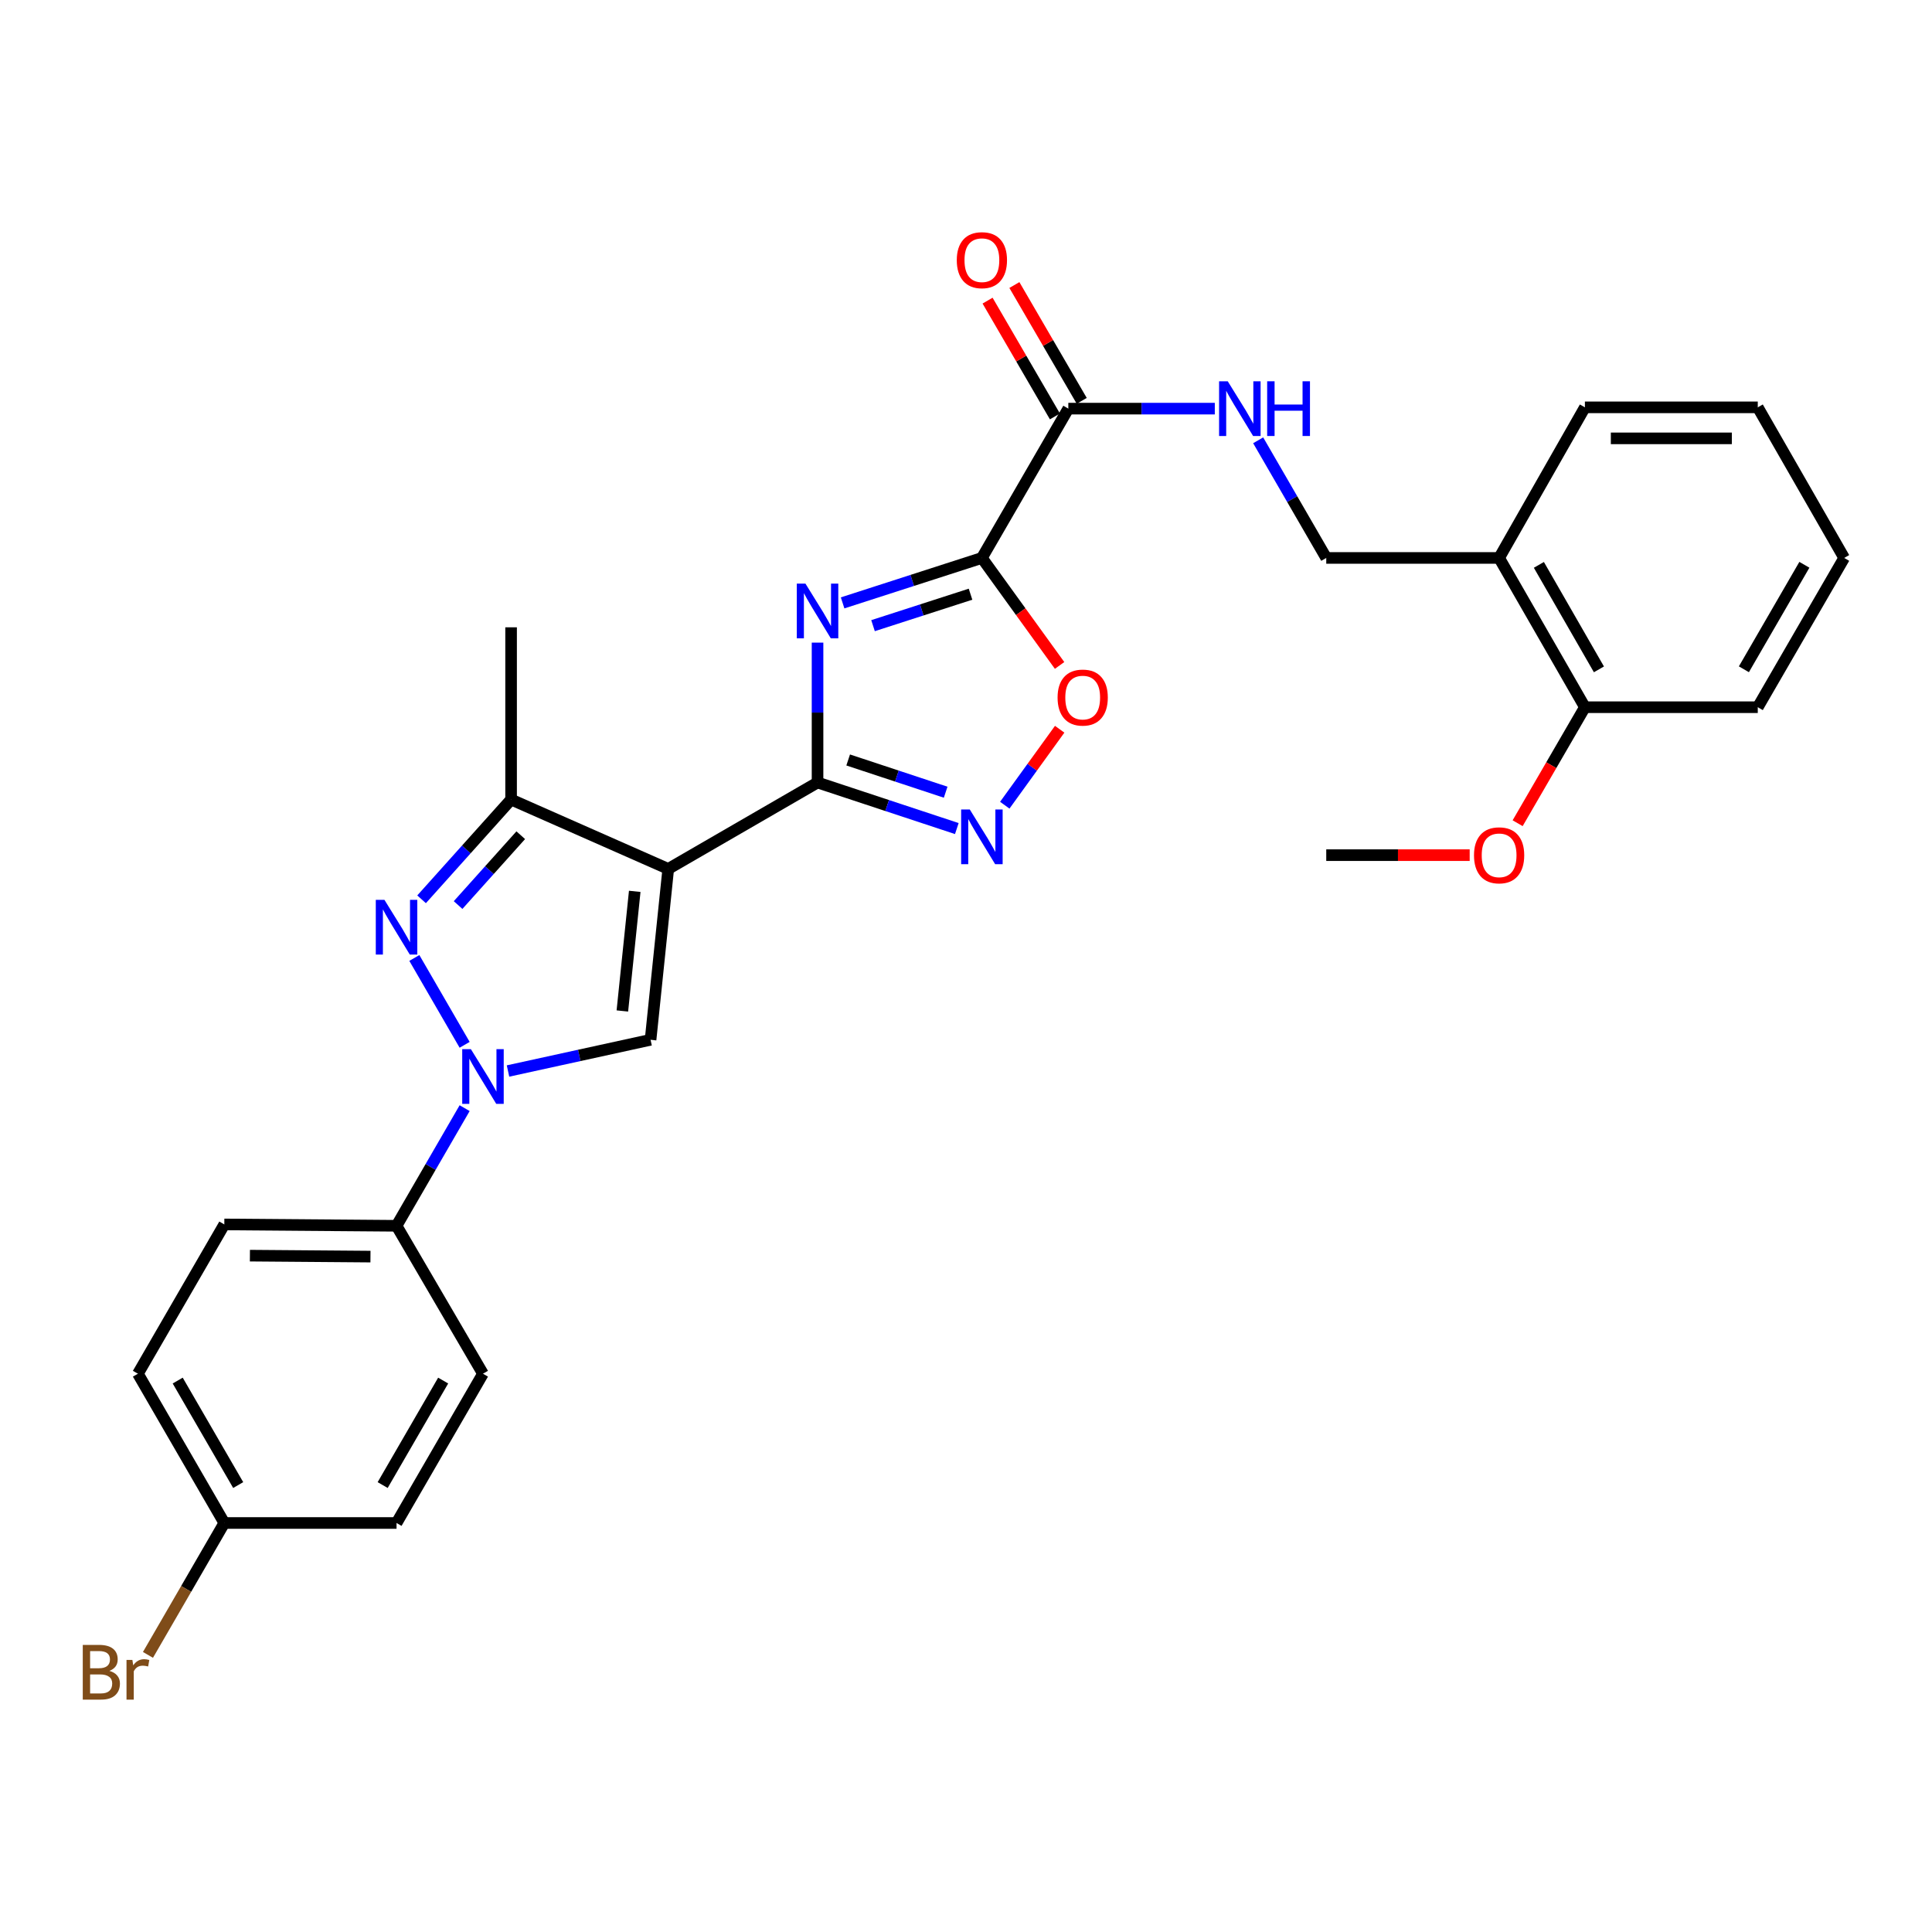 <?xml version='1.0' encoding='iso-8859-1'?>
<svg version='1.1' baseProfile='full'
              xmlns='http://www.w3.org/2000/svg'
                      xmlns:rdkit='http://www.rdkit.org/xml'
                      xmlns:xlink='http://www.w3.org/1999/xlink'
                  xml:space='preserve'
width='1000px' height='1000px' viewBox='0 0 1000 1000'>
<!-- END OF HEADER -->
<rect style='opacity:1.0;fill:#FFFFFF;stroke:none' width='1000' height='1000' x='0' y='0'> </rect>
<path class='bond-1' d='M 345.879,449.744 L 423.16,405.026' style='fill:none;fill-rule:evenodd;stroke:#000000;stroke-width:6px;stroke-linecap:butt;stroke-linejoin:miter;stroke-opacity:1' />
<path class='bond-5' d='M 345.879,449.744 L 336.729,538.2' style='fill:none;fill-rule:evenodd;stroke:#000000;stroke-width:6px;stroke-linecap:butt;stroke-linejoin:miter;stroke-opacity:1' />
<path class='bond-5' d='M 328.538,461.361 L 322.133,523.28' style='fill:none;fill-rule:evenodd;stroke:#000000;stroke-width:6px;stroke-linecap:butt;stroke-linejoin:miter;stroke-opacity:1' />
<path class='bond-7' d='M 345.879,449.744 L 264.541,413.838' style='fill:none;fill-rule:evenodd;stroke:#000000;stroke-width:6px;stroke-linecap:butt;stroke-linejoin:miter;stroke-opacity:1' />
<path class='bond-0' d='M 423.16,332.62 L 423.16,368.823' style='fill:none;fill-rule:evenodd;stroke:#0000FF;stroke-width:6px;stroke-linecap:butt;stroke-linejoin:miter;stroke-opacity:1' />
<path class='bond-0' d='M 423.16,368.823 L 423.16,405.026' style='fill:none;fill-rule:evenodd;stroke:#000000;stroke-width:6px;stroke-linecap:butt;stroke-linejoin:miter;stroke-opacity:1' />
<path class='bond-2' d='M 436.135,312.053 L 472.181,300.421' style='fill:none;fill-rule:evenodd;stroke:#0000FF;stroke-width:6px;stroke-linecap:butt;stroke-linejoin:miter;stroke-opacity:1' />
<path class='bond-2' d='M 472.181,300.421 L 508.227,288.789' style='fill:none;fill-rule:evenodd;stroke:#000000;stroke-width:6px;stroke-linecap:butt;stroke-linejoin:miter;stroke-opacity:1' />
<path class='bond-2' d='M 451.879,323.841 L 477.111,315.699' style='fill:none;fill-rule:evenodd;stroke:#0000FF;stroke-width:6px;stroke-linecap:butt;stroke-linejoin:miter;stroke-opacity:1' />
<path class='bond-2' d='M 477.111,315.699 L 502.343,307.556' style='fill:none;fill-rule:evenodd;stroke:#000000;stroke-width:6px;stroke-linecap:butt;stroke-linejoin:miter;stroke-opacity:1' />
<path class='bond-6' d='M 423.16,405.026 L 459.203,416.945' style='fill:none;fill-rule:evenodd;stroke:#000000;stroke-width:6px;stroke-linecap:butt;stroke-linejoin:miter;stroke-opacity:1' />
<path class='bond-6' d='M 459.203,416.945 L 495.247,428.863' style='fill:none;fill-rule:evenodd;stroke:#0000FF;stroke-width:6px;stroke-linecap:butt;stroke-linejoin:miter;stroke-opacity:1' />
<path class='bond-6' d='M 439.013,393.36 L 464.244,401.703' style='fill:none;fill-rule:evenodd;stroke:#000000;stroke-width:6px;stroke-linecap:butt;stroke-linejoin:miter;stroke-opacity:1' />
<path class='bond-6' d='M 464.244,401.703 L 489.474,410.046' style='fill:none;fill-rule:evenodd;stroke:#0000FF;stroke-width:6px;stroke-linecap:butt;stroke-linejoin:miter;stroke-opacity:1' />
<path class='bond-9' d='M 508.227,288.789 L 552.963,211.508' style='fill:none;fill-rule:evenodd;stroke:#000000;stroke-width:6px;stroke-linecap:butt;stroke-linejoin:miter;stroke-opacity:1' />
<path class='bond-30' d='M 508.227,288.789 L 528.334,316.609' style='fill:none;fill-rule:evenodd;stroke:#000000;stroke-width:6px;stroke-linecap:butt;stroke-linejoin:miter;stroke-opacity:1' />
<path class='bond-30' d='M 528.334,316.609 L 548.442,344.43' style='fill:none;fill-rule:evenodd;stroke:#FF0000;stroke-width:6px;stroke-linecap:butt;stroke-linejoin:miter;stroke-opacity:1' />
<path class='bond-3' d='M 262.945,554.351 L 299.837,546.276' style='fill:none;fill-rule:evenodd;stroke:#0000FF;stroke-width:6px;stroke-linecap:butt;stroke-linejoin:miter;stroke-opacity:1' />
<path class='bond-3' d='M 299.837,546.276 L 336.729,538.2' style='fill:none;fill-rule:evenodd;stroke:#000000;stroke-width:6px;stroke-linecap:butt;stroke-linejoin:miter;stroke-opacity:1' />
<path class='bond-11' d='M 240.496,573.58 L 222.873,604.025' style='fill:none;fill-rule:evenodd;stroke:#0000FF;stroke-width:6px;stroke-linecap:butt;stroke-linejoin:miter;stroke-opacity:1' />
<path class='bond-11' d='M 222.873,604.025 L 205.249,634.469' style='fill:none;fill-rule:evenodd;stroke:#000000;stroke-width:6px;stroke-linecap:butt;stroke-linejoin:miter;stroke-opacity:1' />
<path class='bond-29' d='M 240.494,540.796 L 214.466,495.844' style='fill:none;fill-rule:evenodd;stroke:#0000FF;stroke-width:6px;stroke-linecap:butt;stroke-linejoin:miter;stroke-opacity:1' />
<path class='bond-4' d='M 218.209,465.48 L 241.375,439.659' style='fill:none;fill-rule:evenodd;stroke:#0000FF;stroke-width:6px;stroke-linecap:butt;stroke-linejoin:miter;stroke-opacity:1' />
<path class='bond-4' d='M 241.375,439.659 L 264.541,413.838' style='fill:none;fill-rule:evenodd;stroke:#000000;stroke-width:6px;stroke-linecap:butt;stroke-linejoin:miter;stroke-opacity:1' />
<path class='bond-4' d='M 237.108,468.454 L 253.324,450.38' style='fill:none;fill-rule:evenodd;stroke:#0000FF;stroke-width:6px;stroke-linecap:butt;stroke-linejoin:miter;stroke-opacity:1' />
<path class='bond-4' d='M 253.324,450.38 L 269.54,432.305' style='fill:none;fill-rule:evenodd;stroke:#000000;stroke-width:6px;stroke-linecap:butt;stroke-linejoin:miter;stroke-opacity:1' />
<path class='bond-8' d='M 520.072,416.769 L 534.28,397.113' style='fill:none;fill-rule:evenodd;stroke:#0000FF;stroke-width:6px;stroke-linecap:butt;stroke-linejoin:miter;stroke-opacity:1' />
<path class='bond-8' d='M 534.28,397.113 L 548.488,377.458' style='fill:none;fill-rule:evenodd;stroke:#FF0000;stroke-width:6px;stroke-linecap:butt;stroke-linejoin:miter;stroke-opacity:1' />
<path class='bond-22' d='M 264.541,413.838 L 264.541,324.695' style='fill:none;fill-rule:evenodd;stroke:#000000;stroke-width:6px;stroke-linecap:butt;stroke-linejoin:miter;stroke-opacity:1' />
<path class='bond-10' d='M 552.963,211.508 L 590.872,211.508' style='fill:none;fill-rule:evenodd;stroke:#000000;stroke-width:6px;stroke-linecap:butt;stroke-linejoin:miter;stroke-opacity:1' />
<path class='bond-10' d='M 590.872,211.508 L 628.78,211.508' style='fill:none;fill-rule:evenodd;stroke:#0000FF;stroke-width:6px;stroke-linecap:butt;stroke-linejoin:miter;stroke-opacity:1' />
<path class='bond-14' d='M 559.902,207.473 L 542.472,177.503' style='fill:none;fill-rule:evenodd;stroke:#000000;stroke-width:6px;stroke-linecap:butt;stroke-linejoin:miter;stroke-opacity:1' />
<path class='bond-14' d='M 542.472,177.503 L 525.043,147.533' style='fill:none;fill-rule:evenodd;stroke:#FF0000;stroke-width:6px;stroke-linecap:butt;stroke-linejoin:miter;stroke-opacity:1' />
<path class='bond-14' d='M 546.024,215.543 L 528.595,185.574' style='fill:none;fill-rule:evenodd;stroke:#000000;stroke-width:6px;stroke-linecap:butt;stroke-linejoin:miter;stroke-opacity:1' />
<path class='bond-14' d='M 528.595,185.574 L 511.166,155.604' style='fill:none;fill-rule:evenodd;stroke:#FF0000;stroke-width:6px;stroke-linecap:butt;stroke-linejoin:miter;stroke-opacity:1' />
<path class='bond-13' d='M 651.227,227.9 L 668.847,258.344' style='fill:none;fill-rule:evenodd;stroke:#0000FF;stroke-width:6px;stroke-linecap:butt;stroke-linejoin:miter;stroke-opacity:1' />
<path class='bond-13' d='M 668.847,258.344 L 686.467,288.789' style='fill:none;fill-rule:evenodd;stroke:#000000;stroke-width:6px;stroke-linecap:butt;stroke-linejoin:miter;stroke-opacity:1' />
<path class='bond-16' d='M 205.249,634.469 L 116.107,633.764' style='fill:none;fill-rule:evenodd;stroke:#000000;stroke-width:6px;stroke-linecap:butt;stroke-linejoin:miter;stroke-opacity:1' />
<path class='bond-16' d='M 191.751,650.416 L 129.351,649.923' style='fill:none;fill-rule:evenodd;stroke:#000000;stroke-width:6px;stroke-linecap:butt;stroke-linejoin:miter;stroke-opacity:1' />
<path class='bond-17' d='M 205.249,634.469 L 249.985,711.036' style='fill:none;fill-rule:evenodd;stroke:#000000;stroke-width:6px;stroke-linecap:butt;stroke-linejoin:miter;stroke-opacity:1' />
<path class='bond-12' d='M 775.939,288.789 L 686.467,288.789' style='fill:none;fill-rule:evenodd;stroke:#000000;stroke-width:6px;stroke-linecap:butt;stroke-linejoin:miter;stroke-opacity:1' />
<path class='bond-15' d='M 775.939,288.789 L 820.346,366.051' style='fill:none;fill-rule:evenodd;stroke:#000000;stroke-width:6px;stroke-linecap:butt;stroke-linejoin:miter;stroke-opacity:1' />
<path class='bond-15' d='M 796.519,292.378 L 827.603,346.462' style='fill:none;fill-rule:evenodd;stroke:#000000;stroke-width:6px;stroke-linecap:butt;stroke-linejoin:miter;stroke-opacity:1' />
<path class='bond-24' d='M 775.939,288.789 L 820.346,210.839' style='fill:none;fill-rule:evenodd;stroke:#000000;stroke-width:6px;stroke-linecap:butt;stroke-linejoin:miter;stroke-opacity:1' />
<path class='bond-23' d='M 820.346,366.051 L 802.936,396.073' style='fill:none;fill-rule:evenodd;stroke:#000000;stroke-width:6px;stroke-linecap:butt;stroke-linejoin:miter;stroke-opacity:1' />
<path class='bond-23' d='M 802.936,396.073 L 785.527,426.094' style='fill:none;fill-rule:evenodd;stroke:#FF0000;stroke-width:6px;stroke-linecap:butt;stroke-linejoin:miter;stroke-opacity:1' />
<path class='bond-25' d='M 820.346,366.051 L 909.818,366.051' style='fill:none;fill-rule:evenodd;stroke:#000000;stroke-width:6px;stroke-linecap:butt;stroke-linejoin:miter;stroke-opacity:1' />
<path class='bond-20' d='M 116.107,633.764 L 71.379,711.036' style='fill:none;fill-rule:evenodd;stroke:#000000;stroke-width:6px;stroke-linecap:butt;stroke-linejoin:miter;stroke-opacity:1' />
<path class='bond-19' d='M 249.985,711.036 L 205.249,788.299' style='fill:none;fill-rule:evenodd;stroke:#000000;stroke-width:6px;stroke-linecap:butt;stroke-linejoin:miter;stroke-opacity:1' />
<path class='bond-19' d='M 229.382,714.581 L 198.067,768.665' style='fill:none;fill-rule:evenodd;stroke:#000000;stroke-width:6px;stroke-linecap:butt;stroke-linejoin:miter;stroke-opacity:1' />
<path class='bond-18' d='M 116.107,788.299 L 205.249,788.299' style='fill:none;fill-rule:evenodd;stroke:#000000;stroke-width:6px;stroke-linecap:butt;stroke-linejoin:miter;stroke-opacity:1' />
<path class='bond-21' d='M 116.107,788.299 L 96.346,822.434' style='fill:none;fill-rule:evenodd;stroke:#000000;stroke-width:6px;stroke-linecap:butt;stroke-linejoin:miter;stroke-opacity:1' />
<path class='bond-21' d='M 96.346,822.434 L 76.585,856.569' style='fill:none;fill-rule:evenodd;stroke:#7F4C19;stroke-width:6px;stroke-linecap:butt;stroke-linejoin:miter;stroke-opacity:1' />
<path class='bond-31' d='M 116.107,788.299 L 71.379,711.036' style='fill:none;fill-rule:evenodd;stroke:#000000;stroke-width:6px;stroke-linecap:butt;stroke-linejoin:miter;stroke-opacity:1' />
<path class='bond-31' d='M 123.291,768.666 L 91.982,714.582' style='fill:none;fill-rule:evenodd;stroke:#000000;stroke-width:6px;stroke-linecap:butt;stroke-linejoin:miter;stroke-opacity:1' />
<path class='bond-26' d='M 760.703,442.627 L 723.585,442.627' style='fill:none;fill-rule:evenodd;stroke:#FF0000;stroke-width:6px;stroke-linecap:butt;stroke-linejoin:miter;stroke-opacity:1' />
<path class='bond-26' d='M 723.585,442.627 L 686.467,442.627' style='fill:none;fill-rule:evenodd;stroke:#000000;stroke-width:6px;stroke-linecap:butt;stroke-linejoin:miter;stroke-opacity:1' />
<path class='bond-27' d='M 820.346,210.839 L 909.818,210.839' style='fill:none;fill-rule:evenodd;stroke:#000000;stroke-width:6px;stroke-linecap:butt;stroke-linejoin:miter;stroke-opacity:1' />
<path class='bond-27' d='M 833.767,226.893 L 896.397,226.893' style='fill:none;fill-rule:evenodd;stroke:#000000;stroke-width:6px;stroke-linecap:butt;stroke-linejoin:miter;stroke-opacity:1' />
<path class='bond-32' d='M 909.818,366.051 L 954.545,288.789' style='fill:none;fill-rule:evenodd;stroke:#000000;stroke-width:6px;stroke-linecap:butt;stroke-linejoin:miter;stroke-opacity:1' />
<path class='bond-32' d='M 902.634,346.419 L 933.943,292.335' style='fill:none;fill-rule:evenodd;stroke:#000000;stroke-width:6px;stroke-linecap:butt;stroke-linejoin:miter;stroke-opacity:1' />
<path class='bond-28' d='M 909.818,210.839 L 954.545,288.789' style='fill:none;fill-rule:evenodd;stroke:#000000;stroke-width:6px;stroke-linecap:butt;stroke-linejoin:miter;stroke-opacity:1' />
<path  class='atom-1' d='M 416.9 302.08
L 426.18 317.08
Q 427.1 318.56, 428.58 321.24
Q 430.06 323.92, 430.14 324.08
L 430.14 302.08
L 433.9 302.08
L 433.9 330.4
L 430.02 330.4
L 420.06 314
Q 418.9 312.08, 417.66 309.88
Q 416.46 307.68, 416.1 307
L 416.1 330.4
L 412.42 330.4
L 412.42 302.08
L 416.9 302.08
' fill='#0000FF'/>
<path  class='atom-4' d='M 243.725 543.028
L 253.005 558.028
Q 253.925 559.508, 255.405 562.188
Q 256.885 564.868, 256.965 565.028
L 256.965 543.028
L 260.725 543.028
L 260.725 571.348
L 256.845 571.348
L 246.885 554.948
Q 245.725 553.028, 244.485 550.828
Q 243.285 548.628, 242.925 547.948
L 242.925 571.348
L 239.245 571.348
L 239.245 543.028
L 243.725 543.028
' fill='#0000FF'/>
<path  class='atom-5' d='M 198.989 465.765
L 208.269 480.765
Q 209.189 482.245, 210.669 484.925
Q 212.149 487.605, 212.229 487.765
L 212.229 465.765
L 215.989 465.765
L 215.989 494.085
L 212.109 494.085
L 202.149 477.685
Q 200.989 475.765, 199.749 473.565
Q 198.549 471.365, 198.189 470.685
L 198.189 494.085
L 194.509 494.085
L 194.509 465.765
L 198.989 465.765
' fill='#0000FF'/>
<path  class='atom-7' d='M 501.967 418.996
L 511.247 433.996
Q 512.167 435.476, 513.647 438.156
Q 515.127 440.836, 515.207 440.996
L 515.207 418.996
L 518.967 418.996
L 518.967 447.316
L 515.087 447.316
L 505.127 430.916
Q 503.967 428.996, 502.727 426.796
Q 501.527 424.596, 501.167 423.916
L 501.167 447.316
L 497.487 447.316
L 497.487 418.996
L 501.967 418.996
' fill='#0000FF'/>
<path  class='atom-9' d='M 547.401 361.057
Q 547.401 354.257, 550.761 350.457
Q 554.121 346.657, 560.401 346.657
Q 566.681 346.657, 570.041 350.457
Q 573.401 354.257, 573.401 361.057
Q 573.401 367.937, 570.001 371.857
Q 566.601 375.737, 560.401 375.737
Q 554.161 375.737, 550.761 371.857
Q 547.401 367.977, 547.401 361.057
M 560.401 372.537
Q 564.721 372.537, 567.041 369.657
Q 569.401 366.737, 569.401 361.057
Q 569.401 355.497, 567.041 352.697
Q 564.721 349.857, 560.401 349.857
Q 556.081 349.857, 553.721 352.657
Q 551.401 355.457, 551.401 361.057
Q 551.401 366.777, 553.721 369.657
Q 556.081 372.537, 560.401 372.537
' fill='#FF0000'/>
<path  class='atom-11' d='M 635.48 197.348
L 644.76 212.348
Q 645.68 213.828, 647.16 216.508
Q 648.64 219.188, 648.72 219.348
L 648.72 197.348
L 652.48 197.348
L 652.48 225.668
L 648.6 225.668
L 638.64 209.268
Q 637.48 207.348, 636.24 205.148
Q 635.04 202.948, 634.68 202.268
L 634.68 225.668
L 631 225.668
L 631 197.348
L 635.48 197.348
' fill='#0000FF'/>
<path  class='atom-11' d='M 655.88 197.348
L 659.72 197.348
L 659.72 209.388
L 674.2 209.388
L 674.2 197.348
L 678.04 197.348
L 678.04 225.668
L 674.2 225.668
L 674.2 212.588
L 659.72 212.588
L 659.72 225.668
L 655.88 225.668
L 655.88 197.348
' fill='#0000FF'/>
<path  class='atom-15' d='M 495.227 134.664
Q 495.227 127.864, 498.587 124.064
Q 501.947 120.264, 508.227 120.264
Q 514.507 120.264, 517.867 124.064
Q 521.227 127.864, 521.227 134.664
Q 521.227 141.544, 517.827 145.464
Q 514.427 149.344, 508.227 149.344
Q 501.987 149.344, 498.587 145.464
Q 495.227 141.584, 495.227 134.664
M 508.227 146.144
Q 512.547 146.144, 514.867 143.264
Q 517.227 140.344, 517.227 134.664
Q 517.227 129.104, 514.867 126.304
Q 512.547 123.464, 508.227 123.464
Q 503.907 123.464, 501.547 126.264
Q 499.227 129.064, 499.227 134.664
Q 499.227 140.384, 501.547 143.264
Q 503.907 146.144, 508.227 146.144
' fill='#FF0000'/>
<path  class='atom-22' d='M 56.599 864.841
Q 59.319 865.601, 60.679 867.281
Q 62.08 868.921, 62.08 871.361
Q 62.08 875.281, 59.559 877.521
Q 57.08 879.721, 52.359 879.721
L 42.84 879.721
L 42.84 851.401
L 51.2 851.401
Q 56.039 851.401, 58.48 853.361
Q 60.919 855.321, 60.919 858.921
Q 60.919 863.201, 56.599 864.841
M 46.639 854.601
L 46.639 863.481
L 51.2 863.481
Q 53.999 863.481, 55.44 862.361
Q 56.919 861.201, 56.919 858.921
Q 56.919 854.601, 51.2 854.601
L 46.639 854.601
M 52.359 876.521
Q 55.12 876.521, 56.599 875.201
Q 58.08 873.881, 58.08 871.361
Q 58.08 869.041, 56.44 867.881
Q 54.84 866.681, 51.76 866.681
L 46.639 866.681
L 46.639 876.521
L 52.359 876.521
' fill='#7F4C19'/>
<path  class='atom-22' d='M 68.519 859.161
L 68.96 862.001
Q 71.12 858.801, 74.639 858.801
Q 75.76 858.801, 77.279 859.201
L 76.68 862.561
Q 74.96 862.161, 73.999 862.161
Q 72.32 862.161, 71.2 862.841
Q 70.12 863.481, 69.24 865.041
L 69.24 879.721
L 65.48 879.721
L 65.48 859.161
L 68.519 859.161
' fill='#7F4C19'/>
<path  class='atom-24' d='M 762.939 442.707
Q 762.939 435.907, 766.299 432.107
Q 769.659 428.307, 775.939 428.307
Q 782.219 428.307, 785.579 432.107
Q 788.939 435.907, 788.939 442.707
Q 788.939 449.587, 785.539 453.507
Q 782.139 457.387, 775.939 457.387
Q 769.699 457.387, 766.299 453.507
Q 762.939 449.627, 762.939 442.707
M 775.939 454.187
Q 780.259 454.187, 782.579 451.307
Q 784.939 448.387, 784.939 442.707
Q 784.939 437.147, 782.579 434.347
Q 780.259 431.507, 775.939 431.507
Q 771.619 431.507, 769.259 434.307
Q 766.939 437.107, 766.939 442.707
Q 766.939 448.427, 769.259 451.307
Q 771.619 454.187, 775.939 454.187
' fill='#FF0000'/>
</svg>
